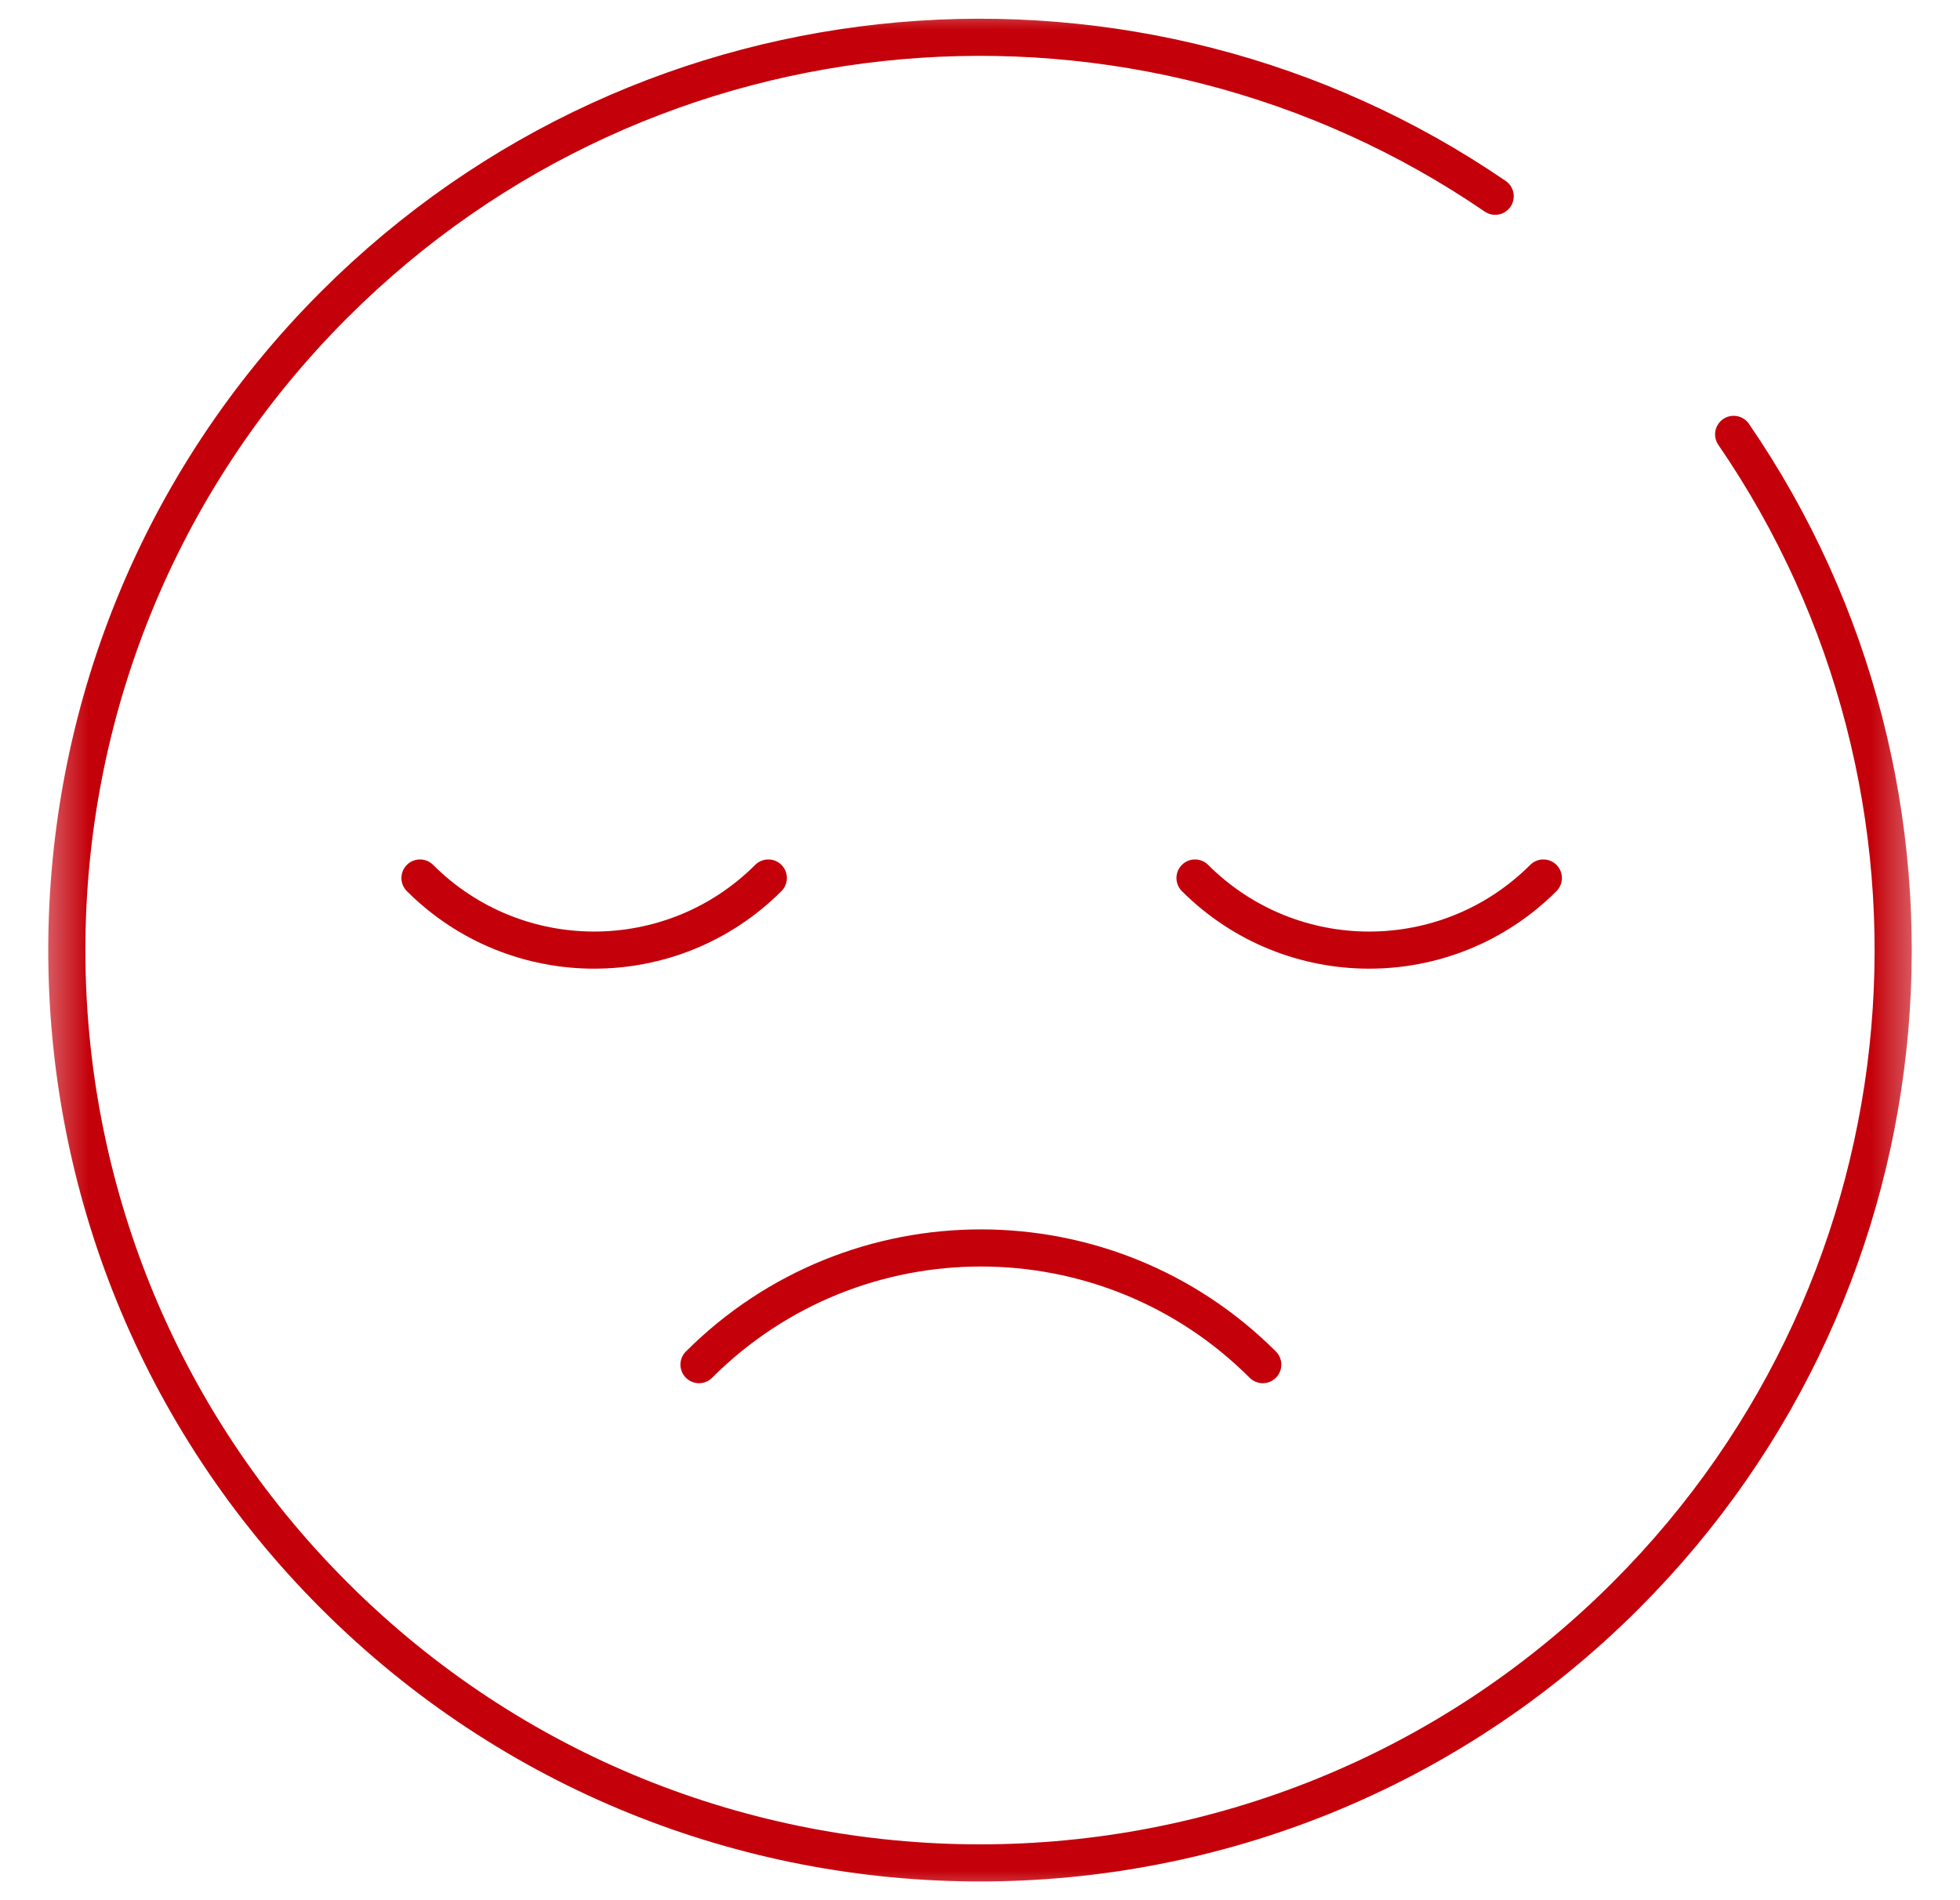 <svg width="33" height="32" viewBox="0 0 33 32" fill="none" xmlns="http://www.w3.org/2000/svg">
<mask id="mask0_1518_15286" style="mask-type:luminance" maskUnits="userSpaceOnUse" x="0" y="0" width="33" height="32">
<path d="M0.5 1.90735e-06H32.5V32H0.5V1.90735e-06Z" fill="white"/>
</mask>
<g mask="url(#mask0_1518_15286)">
<path d="M29.189 7.315C33.298 13.301 32.693 21.55 27.372 26.87C21.367 32.873 11.633 32.873 5.628 26.87C-0.376 20.867 -0.376 11.134 5.628 5.13C10.945 -0.186 19.188 -0.794 25.174 3.305" stroke="#C4000A" stroke-width="0.625" stroke-miterlimit="10" stroke-linecap="round" stroke-linejoin="round"/>
<path d="M11.769 22.981C14.39 20.361 18.64 20.361 21.261 22.981" stroke="#C4000A" stroke-width="0.625" stroke-miterlimit="10" stroke-linecap="round" stroke-linejoin="round"/>
<path d="M25.985 14.786C24.365 16.405 21.74 16.405 20.12 14.786" stroke="#C4000A" stroke-width="0.625" stroke-miterlimit="10" stroke-linecap="round" stroke-linejoin="round"/>
<path d="M12.936 14.786C11.316 16.405 8.691 16.405 7.071 14.786" stroke="#C4000A" stroke-width="0.625" stroke-miterlimit="10" stroke-linecap="round" stroke-linejoin="round"/>
</g>
</svg>

